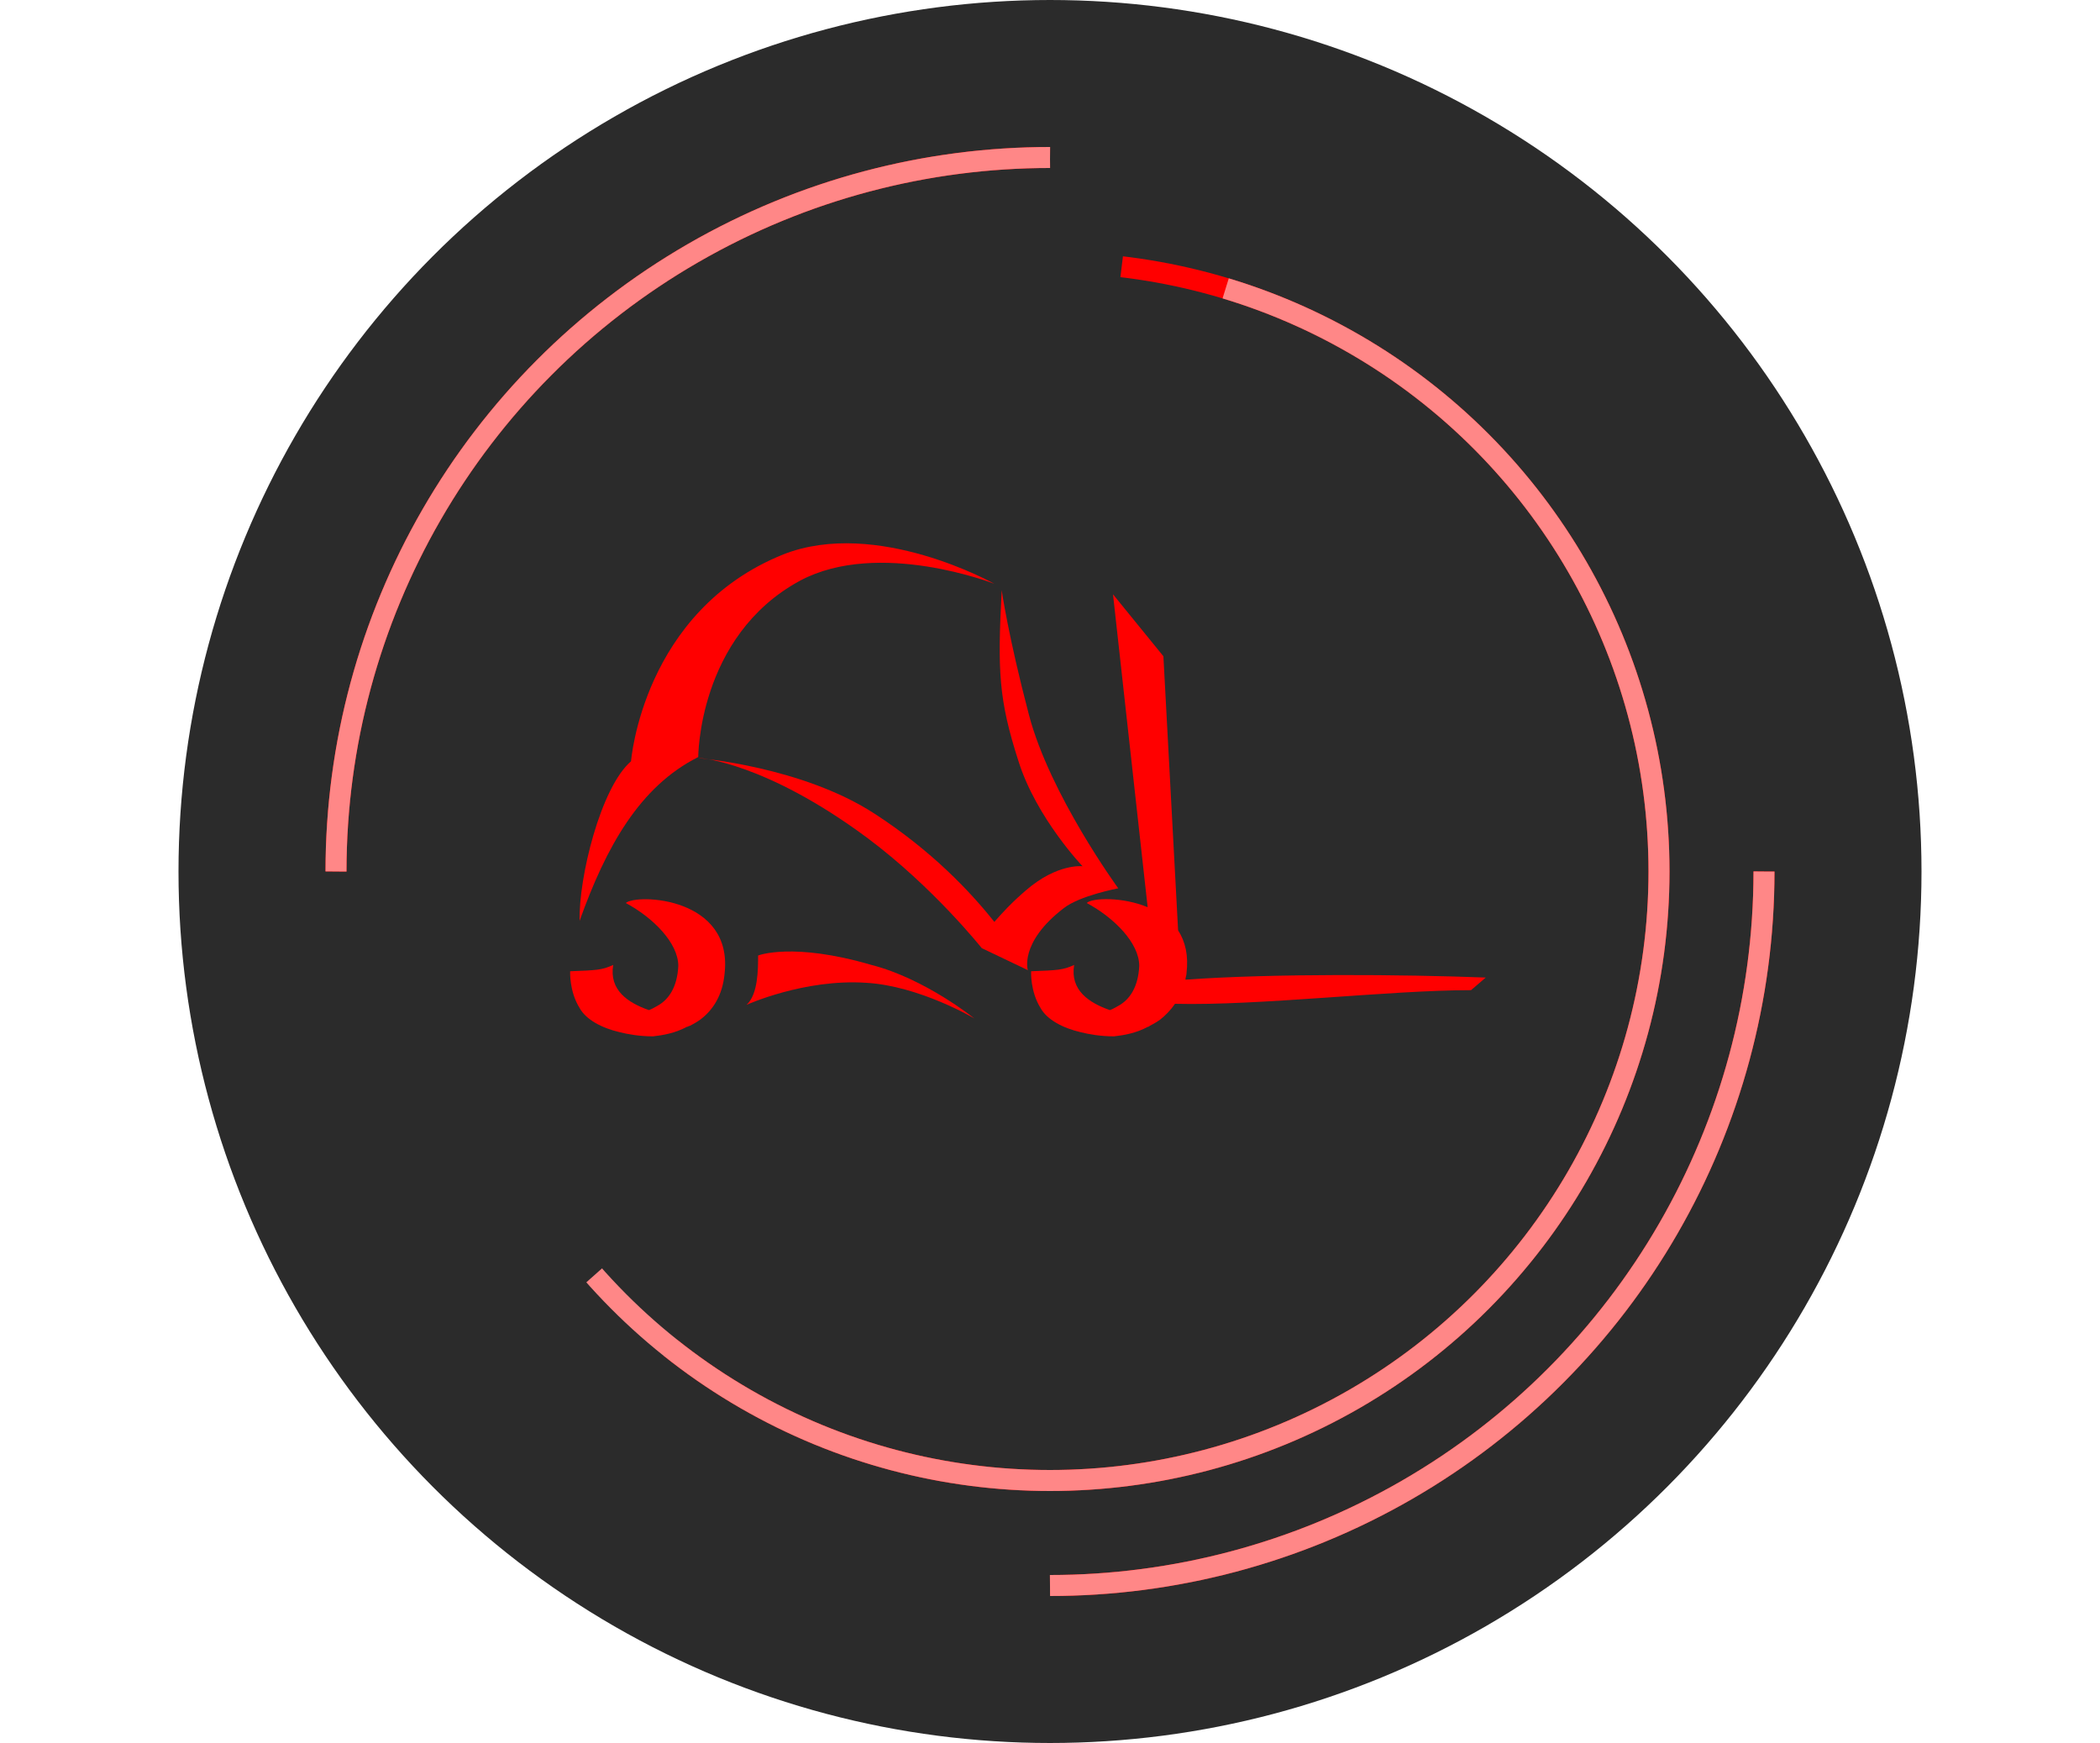 <?xml version="1.0" encoding="utf-8"?>
<!-- Generator: Adobe Illustrator 23.0.2, SVG Export Plug-In . SVG Version: 6.00 Build 0)  -->
<svg version="1.1" id="Vrstva_1" xmlns="http://www.w3.org/2000/svg" xmlns:xlink="http://www.w3.org/1999/xlink" x="0px" y="0px"
	 viewBox="0 0 200 166" style="enable-background:new 0 0 200 166;" xml:space="preserve">
<style type="text/css">
	.st0{fill:#2b2b2b;}
	.st1{fill:#FF0000;}
	.st2{fill:none;stroke:#FF0000;stroke-width:2;stroke-miterlimit:10;stroke-dasharray:130.16,150;}
	.st3{fill:none;stroke:#FF8787;stroke-width:2;stroke-miterlimit:10;stroke-dasharray:140.16,150.13;}
	.st4{fill:none;stroke:#FF0000;stroke-width:2;stroke-miterlimit:10;stroke-dasharray:106.815,106.815;}
	.st5{fill:none;stroke:#FF8787;stroke-width:2;stroke-miterlimit:10;stroke-dasharray:106.815,106.815;}
</style>
<g>
	<g>
		<circle class="st0" cx="100" cy="83" r="83"/>
	</g>
	<g>
		<path class="st1" d="M59.6,86c2.6,1.4,5,3.8,5,6c-0.1,2-0.9,3.2-2,3.8c-0.2,0.1-0.5,0.3-0.8,0.4c-2-0.7-3.8-1.9-3.4-4.3
			c-1.1,0.5-1.6,0.5-4.1,0.6c0,0-0.1,1.9,0.9,3.5c0.6,1.1,2.1,1.9,3.8,2.3c0.8,0.2,1.9,0.4,3.2,0.4c0.9-0.1,2.1-0.3,3.2-0.9
			c0.1,0,0.2-0.1,0.3-0.1c0.6-0.3,1-0.6,1-0.6c1.2-0.9,2.1-2.3,2.3-4.3C69.9,85.4,60.6,85.1,59.6,86z"/>
		<path class="st1" d="M112.9,93.3c0-0.2,0.1-0.4,0.1-0.6c0.2-1.7-0.1-3-0.8-4.1l-1.4-26.1l-4.8-5.9l3.3,29.8
			c-2.4-1-5.3-0.9-5.8-0.4c2.6,1.4,5,3.8,5,6c-0.1,2-0.9,3.2-2,3.8c-0.2,0.1-0.5,0.3-0.8,0.4c-2-0.7-3.8-1.9-3.4-4.3
			c-1.1,0.5-1.6,0.5-4.1,0.6c0,0-0.1,1.9,0.9,3.5c0.6,1.1,2.1,1.9,3.8,2.3c0.8,0.2,1.9,0.4,3.2,0.4c0.9-0.1,2.1-0.3,3.2-0.9
			c0.1,0,0.2-0.1,0.2-0.1c0.6-0.3,1-0.6,1-0.6c0.5-0.4,1-0.9,1.4-1.5c8,0.2,20.4-1.3,28.2-1.3l1.4-1.2
			C133.7,92.8,121.3,92.7,112.9,93.3z"/>
		<path class="st1" d="M76.2,55.3c7.5-4,18.5,0.3,18.5,0.3s-11.2-6.3-20.1-2.8c-13.4,5.4-14.5,19.7-14.5,19.7
			c-2.9,2.5-5,11.1-4.9,15.2c2.5-7,5.7-12.8,11.3-15.6C66.5,72.3,66.4,60.6,76.2,55.3z"/>
		<path class="st1" d="M72.2,91c0,1.3,0,3.7-1.1,4.7c0,0,5.5-2.5,11.4-2.1c5.1,0.3,10.3,3.4,10.3,3.4s-4.7-3.8-9.8-5.1
			C75.5,89.7,72.2,91,72.2,91z"/>
		<path class="st1" d="M101.3,86.5c1.5-1.2,5.2-1.9,5.2-1.9S100,75.7,98,68.1s-2.6-11.9-2.6-11.9C95,63.9,95.1,66.6,97,72.5
			c1.7,5.4,6.1,10,6.1,10s-2.4-0.3-5.4,2.3c-1.4,1.2-2.3,2.2-3,3c-2.3-2.9-6-6.8-11.4-10.3c-6.9-4.5-16.8-5.3-16.8-5.3h0.2
			c0,0,6.2,0.4,15.9,7.6c6.3,4.7,10.9,10.5,10.9,10.5l4.4,2.1C97.9,92.5,97,89.8,101.3,86.5z"/>
	</g>
</g>
<g>
	<g>
		<circle class="st2" cx="100" cy="83" r="58">
		
			<animateTransform  accumulate="none" additive="replace" attributeName="transform" attributeType="XML" calcMode="linear" dur="3s" fill="remove" from="0 100 83" id="loadingCircle1" repeatCount="indefinite" restart="always" to="360 100 83" type="rotate">
			</animateTransform>
		</circle>
		<circle class="st3" cx="100" cy="83" r="58">
		
			<animateTransform  accumulate="none" additive="replace" attributeName="transform" attributeType="XML" calcMode="linear" dur="6s" fill="remove" from="0 100 83" id="loadingCircle3" repeatCount="indefinite" restart="always" to="360 100 83" type="rotate">
			</animateTransform>
		</circle>
	</g>
	<g>
		<circle class="st4" cx="100" cy="83" r="68">
		
			<animateTransform  accumulate="none" additive="replace" attributeName="transform" attributeType="XML" calcMode="linear" dur="5s" fill="remove" from="360 100 83" id="loadingCircle2" repeatCount="indefinite" restart="always" to="0 100 83" type="rotate">
			</animateTransform>
		</circle>
		<circle class="st5" cx="100" cy="83" r="68">
		
			<animateTransform  accumulate="none" additive="replace" attributeName="transform" attributeType="XML" calcMode="linear" dur="3s" fill="remove" from="360 100 83" id="loadingCircle4" repeatCount="indefinite" restart="always" to="0 100 83" type="rotate">
			</animateTransform>
		</circle>
	</g>
</g>
</svg>
